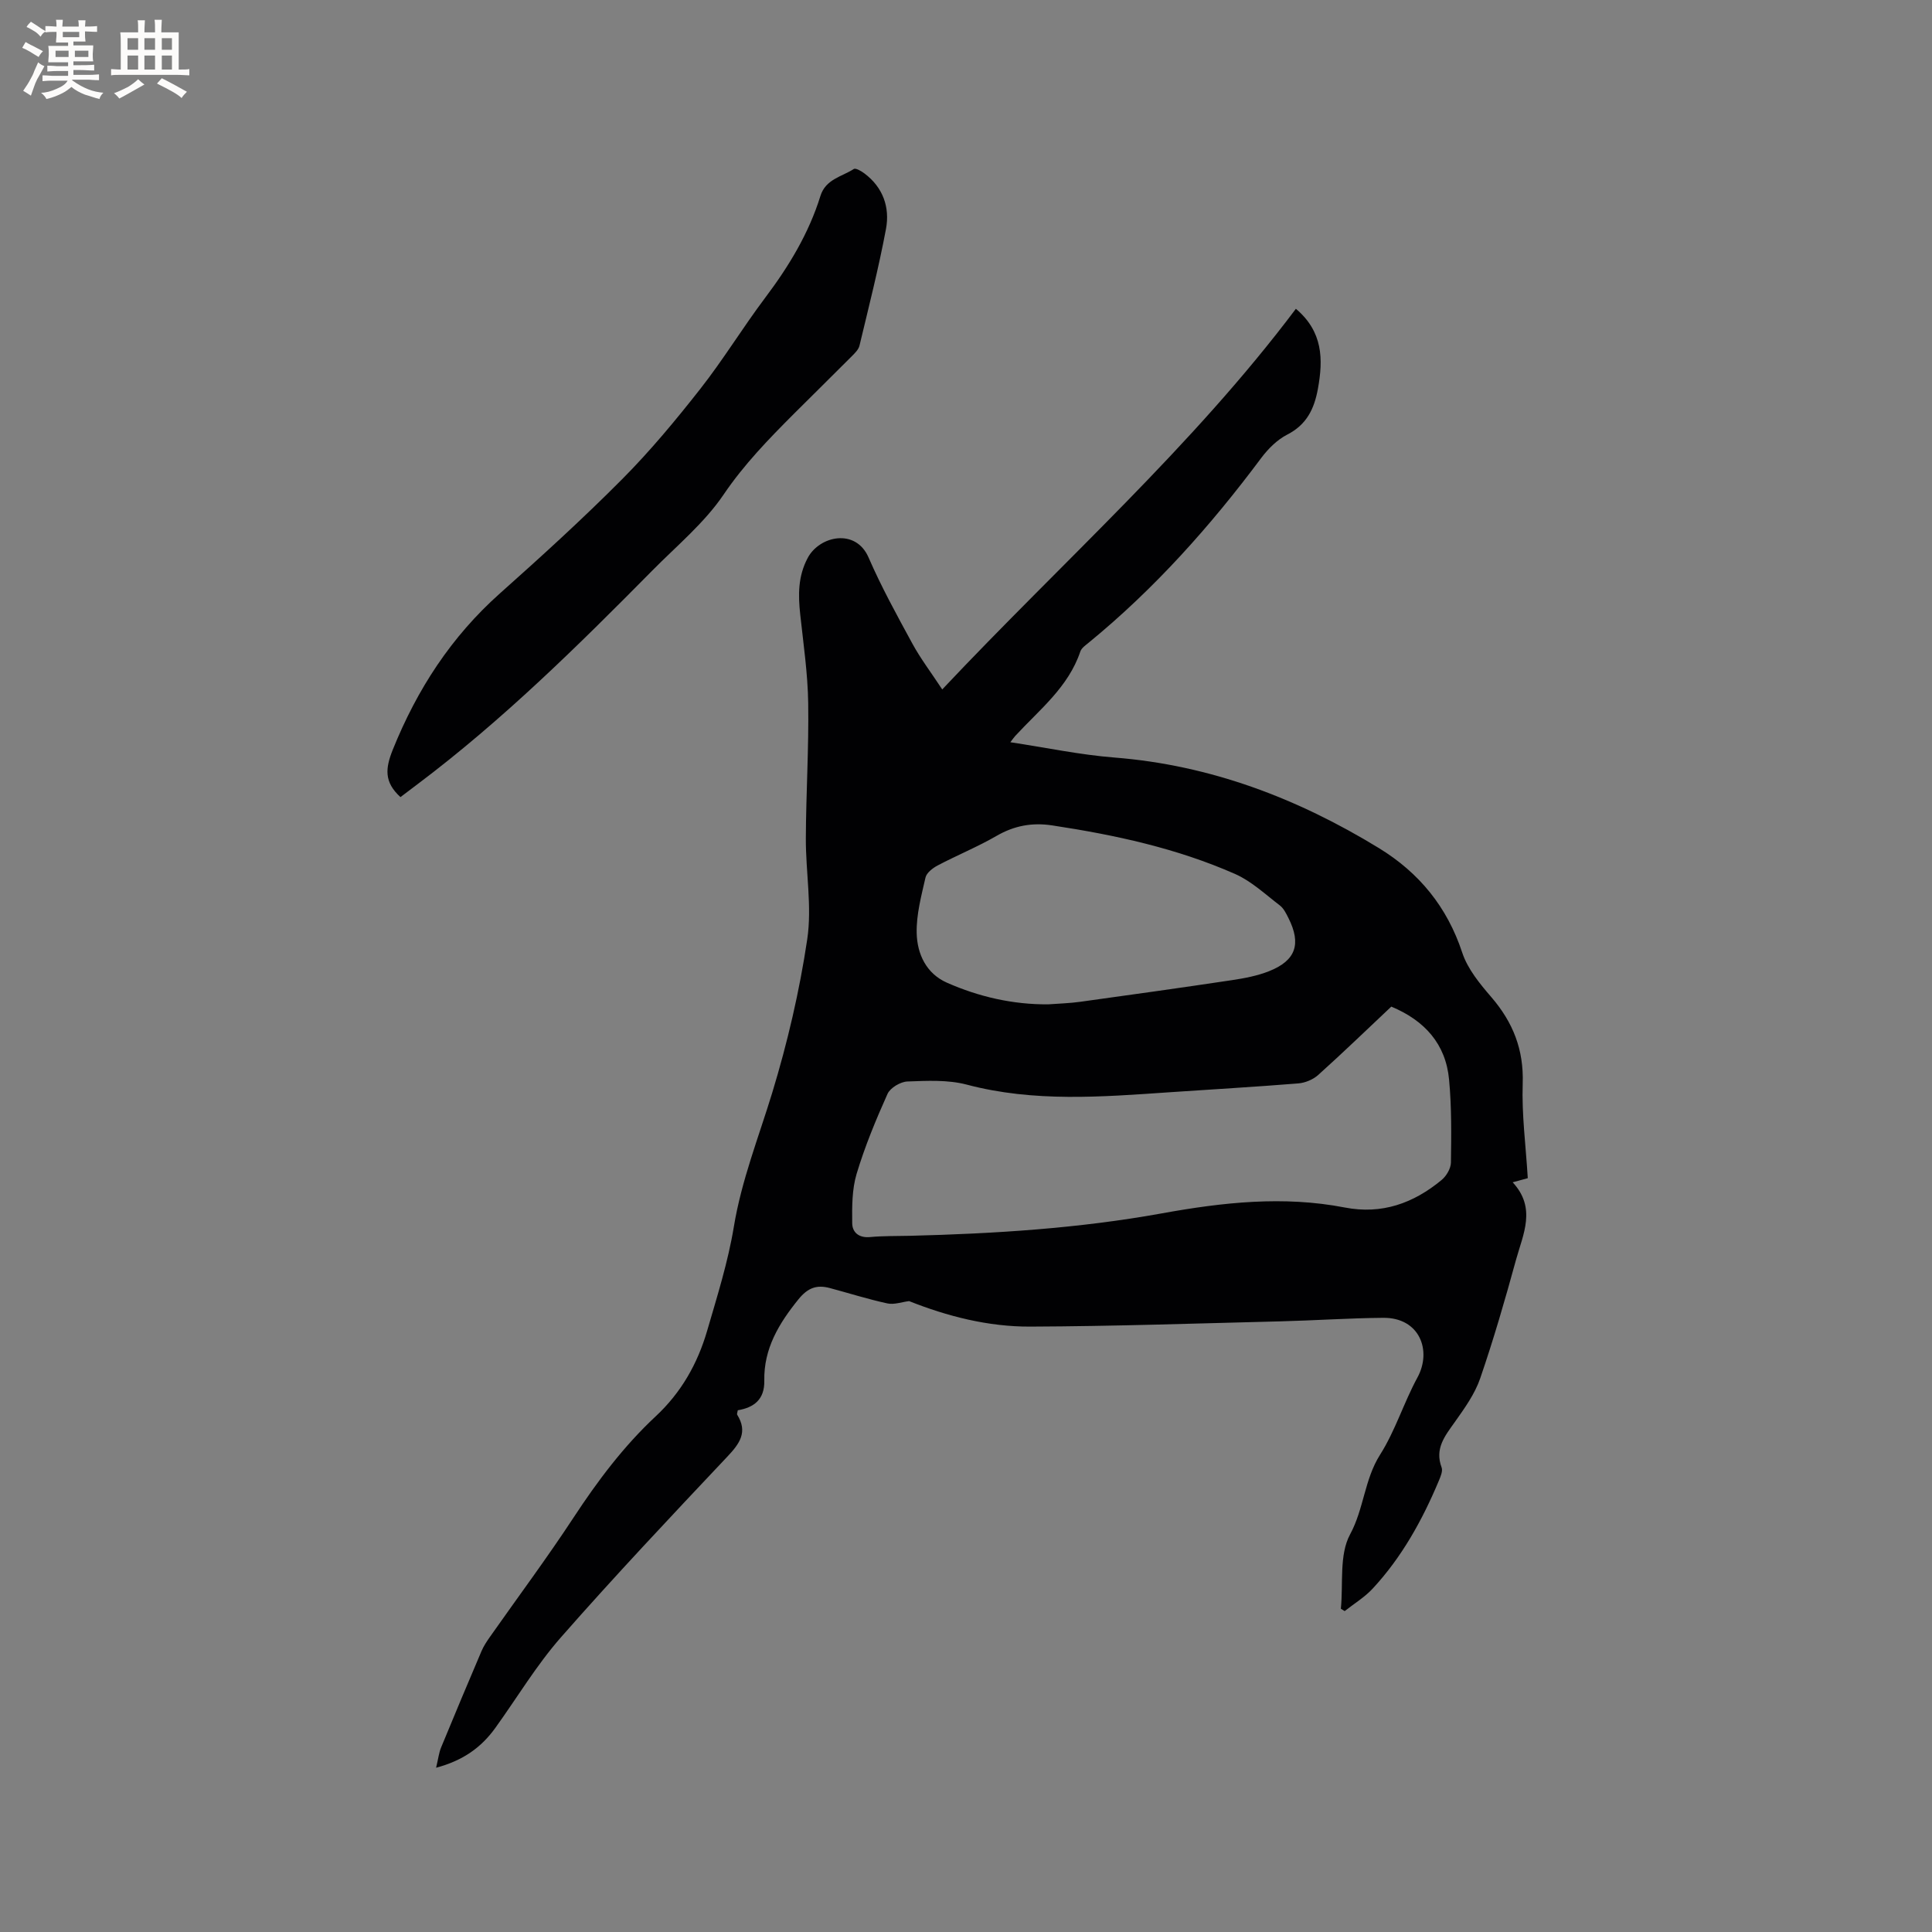 <svg enable-background="new 0 0 400 400" viewBox="0 0 400 400" xmlns="http://www.w3.org/2000/svg"><rect x="0" y="0" width="400" height="400" fill="#808080" stroke="none"/><path d="m90.29 365.99c.45-1.86.58-3.1 1.04-4.21 2.74-6.66 5.53-13.29 8.35-19.91.45-1.06 1.1-2.04 1.77-2.99 5.79-8.24 11.81-16.32 17.33-24.73 4.97-7.57 10.37-14.76 16.98-20.92 5.3-4.94 8.67-10.92 10.65-17.72 2.07-7.11 4.32-14.23 5.52-21.5 1.58-9.6 5.12-18.5 7.93-27.7 3.17-10.4 5.67-21.1 7.27-31.84 1.01-6.8-.32-13.93-.29-20.91.04-9.33.63-18.66.49-27.98-.09-6.12-.99-12.24-1.65-18.34-.44-4.06-.48-7.92 1.55-11.73 2.41-4.55 9.93-6.24 12.6-.08 2.65 6.11 5.88 11.97 9.07 17.83 1.68 3.09 3.84 5.92 6.18 9.48 25.02-26.57 51.73-50.21 73.22-78.81 5.62 4.76 5.67 10.45 4.56 16.56-.76 4.17-2.33 7.44-6.37 9.5-2.07 1.06-3.93 2.92-5.35 4.81-10.5 14.08-22.11 27.11-35.74 38.26-.65.53-1.48 1.1-1.73 1.83-2.48 7.38-8.45 12.03-13.45 17.45-.27.29-.5.63-1.04 1.33 7.42 1.12 14.45 2.61 21.55 3.17 19.9 1.57 37.91 8.45 54.76 18.75 8.32 5.09 14.13 12.18 17.25 21.64 1.11 3.38 3.64 6.45 6.03 9.22 4.48 5.21 6.73 10.87 6.49 17.89-.22 6.43.65 12.9 1.05 19.59-.86.23-1.68.46-3.13.85 4.96 5.34 2.15 10.76.7 16.03-2.26 8.25-4.64 16.47-7.42 24.56-1.11 3.24-3.24 6.2-5.25 9.04-2.05 2.88-4.21 5.5-2.74 9.41.28.74-.21 1.87-.56 2.72-3.42 8.16-7.66 15.84-13.71 22.36-1.67 1.8-3.85 3.12-5.8 4.66-.26-.16-.53-.33-.79-.49.52-5.2-.38-11.15 1.91-15.39 2.88-5.33 2.96-11.37 6.21-16.5 3.15-4.96 4.91-10.79 7.74-15.99 3.01-5.52.49-12.41-7.08-12.35-7.09.06-14.18.55-21.27.73-17.26.43-34.52 1.02-51.79 1.09-8.75.04-17.21-2.14-25.11-5.28-1.5.18-3.09.78-4.49.48-4.03-.87-7.97-2.13-11.95-3.19-2.68-.71-4.53-.06-6.48 2.35-4.05 5.01-7.19 10.21-7.06 16.83.08 3.94-2.19 5.58-5.49 6.13-.08.51-.21.78-.13.91 2.25 3.6.53 5.98-2.03 8.69-11.64 12.34-23.29 24.69-34.48 37.44-5.07 5.78-9.07 12.5-13.59 18.77-2.86 3.96-6.6 6.7-12.23 8.2zm197.76-157.58c-5.06 4.76-10.01 9.55-15.13 14.15-1.07.96-2.71 1.64-4.15 1.75-8.87.72-17.75 1.22-26.63 1.83-14.05.96-28.05 2.1-41.98-1.58-3.9-1.03-8.2-.8-12.3-.65-1.44.06-3.54 1.31-4.11 2.57-2.42 5.39-4.7 10.9-6.4 16.56-.96 3.21-.95 6.79-.91 10.2.02 1.92 1.39 3.1 3.71 2.88 2.73-.26 5.5-.19 8.25-.26 17.49-.44 34.94-1.53 52.17-4.65 12.6-2.28 25.15-3.67 37.85-1.21 7.68 1.49 14.23-.88 20.04-5.69 1-.82 1.92-2.39 1.94-3.62.08-5.71.15-11.45-.38-17.12-.67-7.43-5.07-12.29-11.97-15.16zm-71.03-.47c2.21-.17 4.45-.22 6.64-.53 10.47-1.45 20.94-2.91 31.4-4.48 2.59-.39 5.24-.89 7.67-1.85 5.56-2.2 6.73-5.63 4.03-11.01-.47-.93-.98-1.99-1.77-2.6-3-2.29-5.87-5.01-9.25-6.51-12.07-5.33-24.89-8.1-37.9-10.07-4.14-.63-7.86.05-11.53 2.18-3.93 2.27-8.17 4-12.19 6.12-1.02.54-2.29 1.52-2.51 2.51-.86 3.78-1.91 7.67-1.82 11.49.1 4.32 1.98 8.38 6.27 10.27 6.63 2.92 13.62 4.53 20.96 4.48z" fill="#010103"/><path d="m82.91 165.03c-3.43-3.13-3.13-5.96-1.59-9.81 5.03-12.49 12.09-23.37 22.18-32.36 8.61-7.67 17.16-15.45 25.29-23.63 5.8-5.83 11.09-12.21 16.18-18.69 4.77-6.07 8.81-12.72 13.45-18.89 4.88-6.48 9.03-13.31 11.44-21.08 1.08-3.48 4.42-3.98 6.91-5.58.38-.25 1.54.42 2.18.9 3.88 2.9 5.32 7.04 4.48 11.53-1.52 8.1-3.56 16.11-5.48 24.13-.2.84-.99 1.6-1.65 2.26-3.96 3.98-7.98 7.91-11.95 11.88-5.22 5.23-10.3 10.46-14.53 16.7-3.98 5.88-9.7 10.6-14.76 15.73-15.42 15.61-31.04 31.02-48.63 44.25-1.18.89-2.35 1.77-3.52 2.66z" fill="#010103"/><g fill="#fcfbfa"><path d="m6.8 9.5c.6.3 1.3.7 2.1 1.1-.4.4-.7.8-.9 1.2-.7-.4-1.3-.8-1.8-1.1s-1.1-.6-1.6-.8c.2-.4.5-.8.7-1.2.4.2.8.5 1.5.8zm.9 6.9c-.3.6-.5 1.1-.7 1.7s-.4 1.1-.6 1.7c-.6-.4-1.1-.7-1.6-1 .7-1 1.2-1.8 1.5-2.4.3-.5.6-1.1.8-1.7.3-.6.5-1.2.8-1.8.3.3.8.6 1.3.8-.7 1.3-1.2 2.2-1.5 2.7zm.1-11c.4.3 1 .7 1.7 1.1-.5.2-.8.6-1.1 1.1-.5-.6-1-1-1.4-1.2s-.9-.6-1.5-.8c.2-.4.5-.7.9-1.1.5.3.9.6 1.4.9zm10.5 13.1c1 .4 2 .6 3.1.7-.4.4-.7.8-.8 1.3-.9-.2-1.9-.6-3-.9-1-.4-2-.9-2.8-1.6-.5.4-1.1.9-1.9 1.3s-1.9.9-3.3 1.2c-.1-.3-.5-.8-1.1-1.3 1 0 2.1-.3 3.2-.8 1.2-.5 1.9-1 2.3-1.7h-3.2c-.4 0-1 0-2 .1v-1.2c1 0 1.7.1 2 .1h3.3v-1h-2.3c-.2 0-.9 0-2 .1v-1.2c1.2 0 1.9.1 2 .1h2.3v-.8h-4.1c0-.7.1-1.2.1-1.6 0-.5 0-1.1-.1-1.8h4.1v-.7h-2.5c0-.6.1-1.1.1-1.6v-.6h-.5c-.4 0-1 0-1.8.1v-1.3c1.2 0 1.9.1 2.1.1h.2c0-.3 0-.8-.1-1.4h1.4c0 .6-.1 1-.1 1.4h3.4c0-.4 0-.8-.1-1.3h1.5c0 .4-.1.9-.1 1.3.7 0 1.5 0 2.5-.1v1.2c-1 0-1.8-.1-2.5-.1v.6c0 .3 0 .8.1 1.5h-2.5v.8h4.1c0 .7-.1 1.3-.1 1.8s0 1 .1 1.5h-4.1v.8h1.4c.8 0 1.8 0 2.9-.1v1.2c-1 0-1.9-.1-2.8-.1h-1.5v1h3.2c.3 0 1 0 2.1-.1v1.2c-1.1 0-1.8-.1-2.1-.1h-3.4l-.1.1c1.4 1 2.4 1.5 3.4 1.9zm-4.1-6.7v-1.3h-2.7v1.3zm2.2-4.1v-1.1h-3.4v1.1zm1.9 4.1v-1.3h-2.8v1.3z"/><path d="m37 6.7v2.3 5.4c1 0 1.8 0 2.2-.1v1.3c-.6 0-1.5-.1-2.5-.1h-11.9c-.7 0-1.3 0-1.8.1v-1.3c.5 0 1.1.1 2 .1v-5.2c0-1 0-1.8-.1-2.5h3.7c0-1.3 0-2.1-.1-2.5h1.5c0 .4-.1 1.3-.1 2.5h2.2c0-1.2 0-2.1-.1-2.6h1.5c0 .4-.1 1.3-.1 2.6zm-12.3 13.7c-.3-.4-.7-.8-1.1-1.1 1.1-.4 2.1-.9 2.9-1.3.8-.5 1.5-1 2.1-1.6.4.4.9.8 1.3 1.1-2.5 1.4-4.2 2.4-5.2 2.9zm3.9-10.1v-2.4h-2.2v2.4zm0 4.1v-2.9h-2.2v2.9zm3.5-4.1v-2.4h-2.2v2.4zm0 4.1v-2.9h-2.2v2.9zm.4 2.9 1-1.1c.6.3 1.4.7 2.5 1.3s2 1.1 2.7 1.5c-.4.4-.8.8-1.1 1.3-.8-.8-2.5-1.7-5.1-3zm3.1-7v-2.4h-2.1v2.4zm0 4.1v-2.9h-2.1v2.9z"/></g></svg>